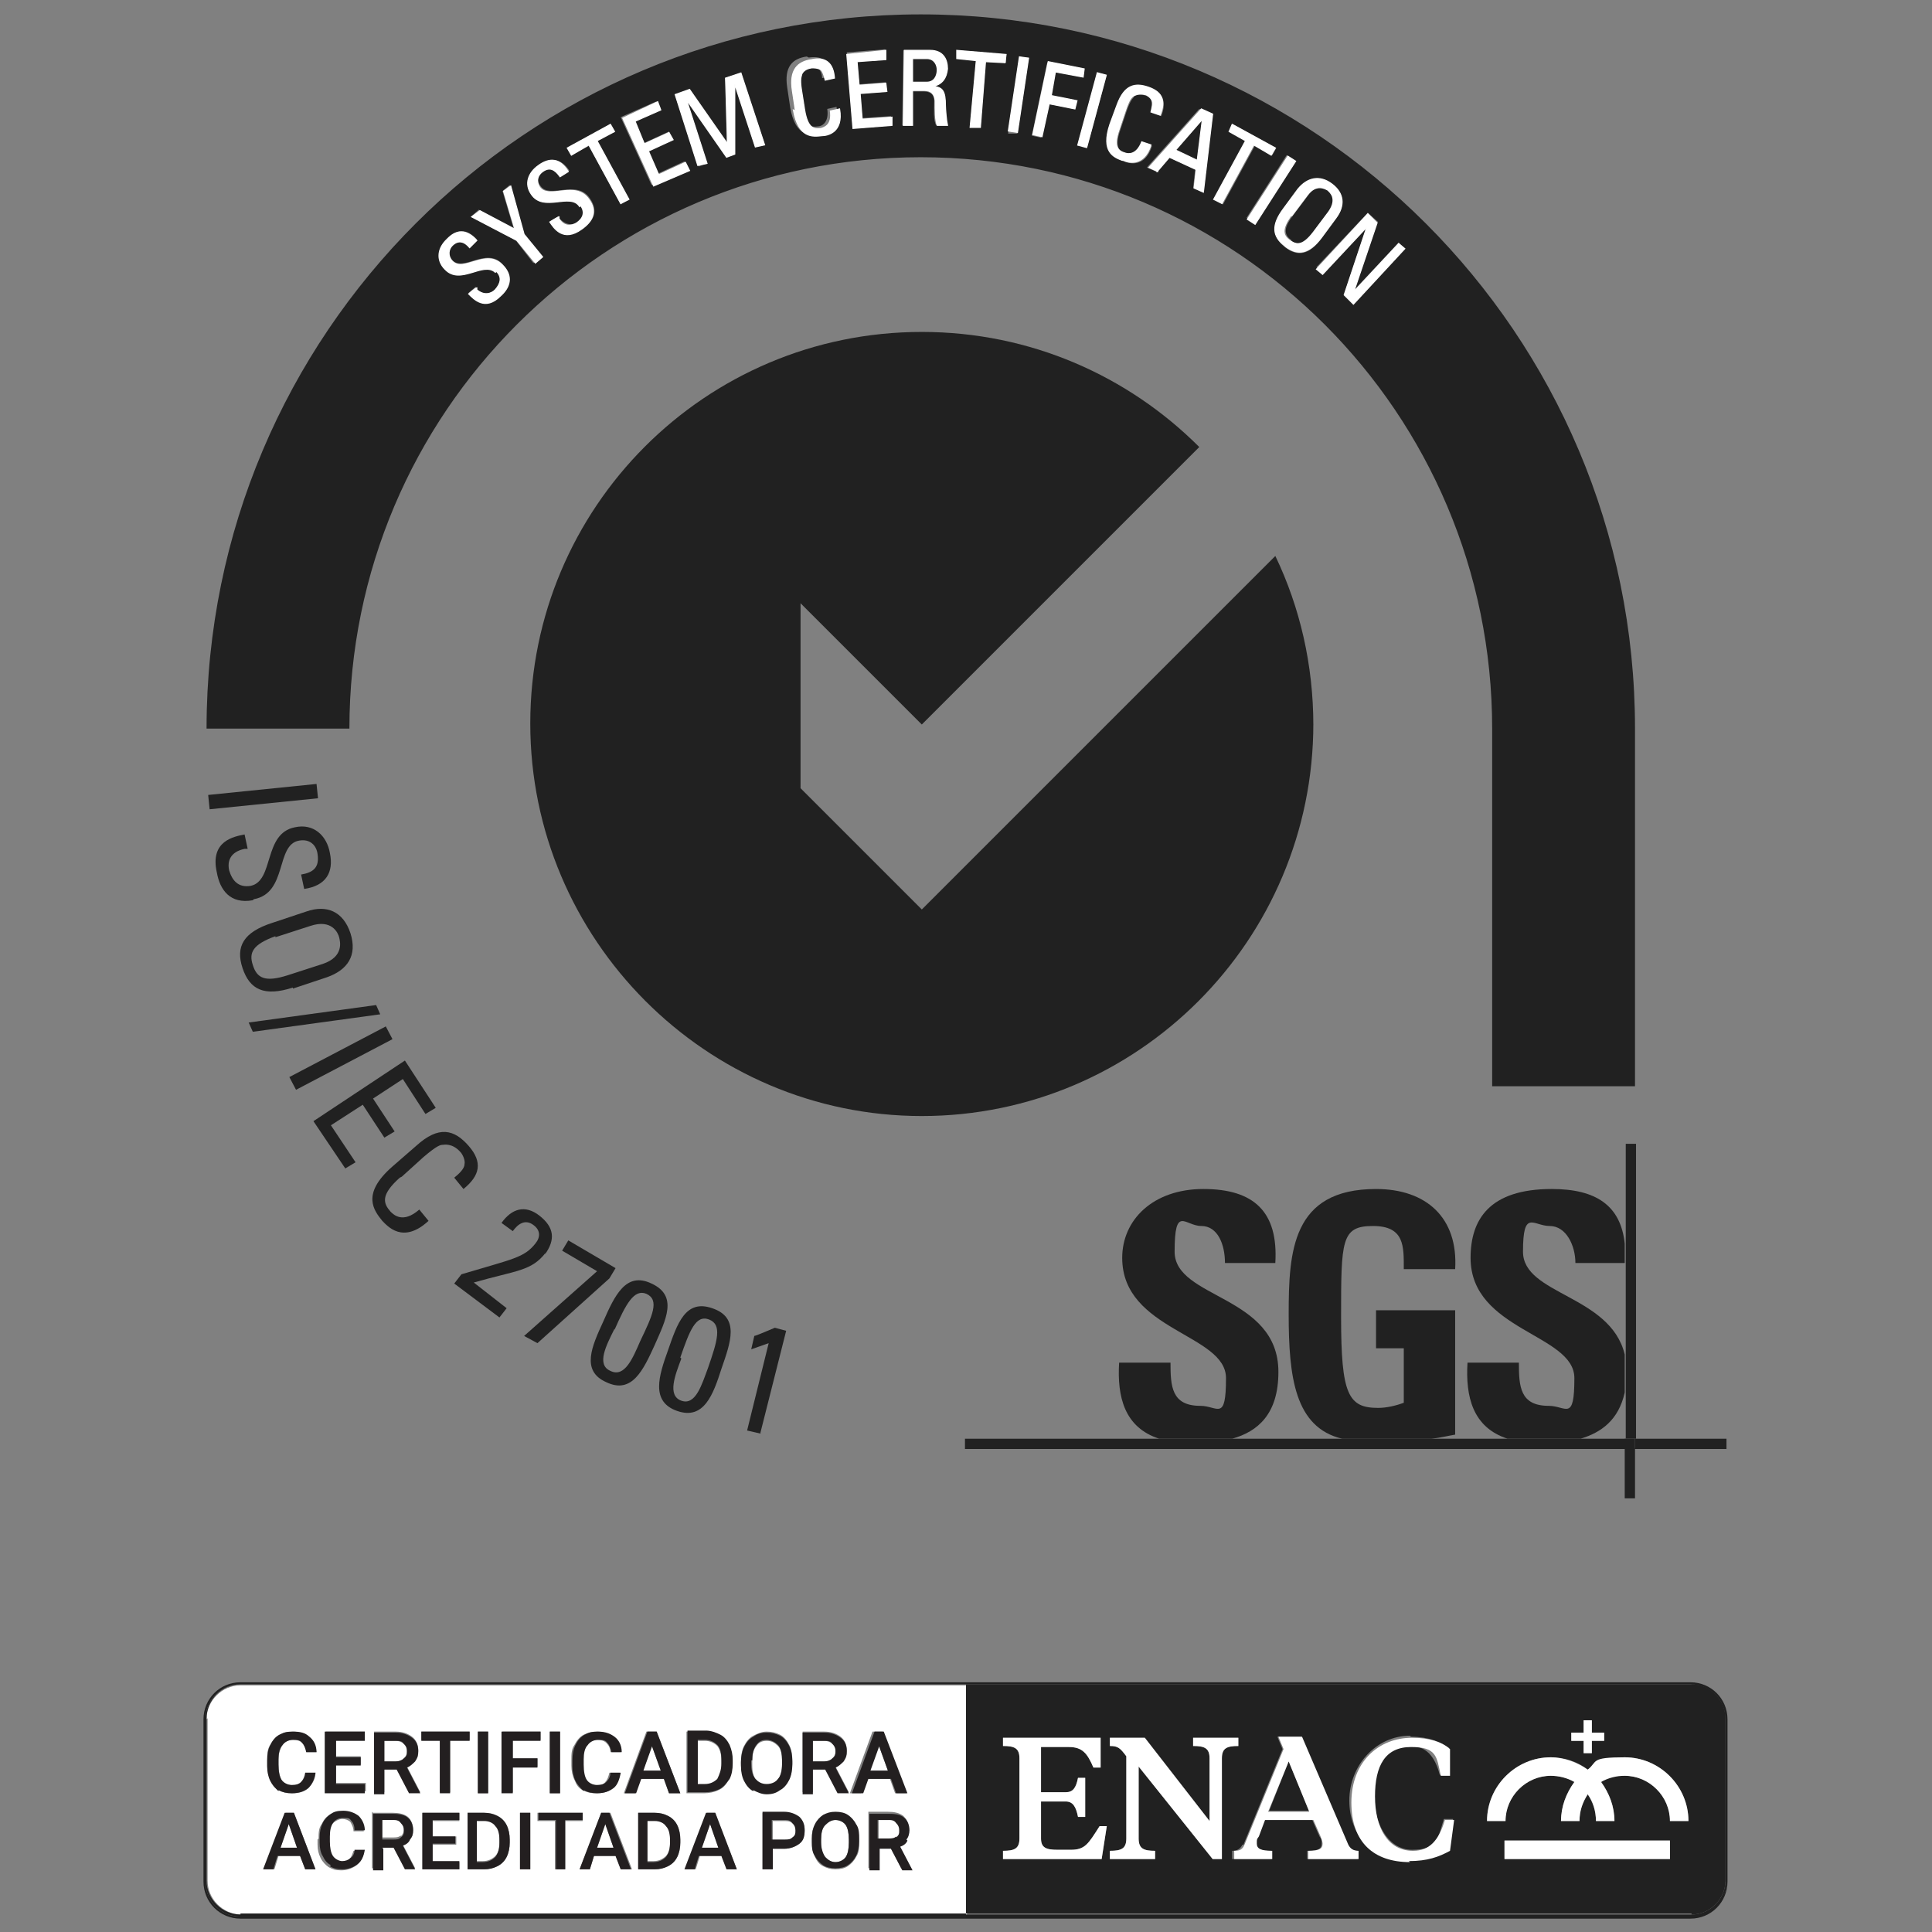 <?xml version="1.0" encoding="UTF-8"?>
<svg id="Layer_1" xmlns="http://www.w3.org/2000/svg" version="1.1" viewBox="0 0 188 188">
  <rect x="0" y="0" width="188" height="188" fill="#808080" stroke="none"/>
  <!-- Generator: Adobe Illustrator 30.0.0, SVG Export Plug-In . SVG Version: 2.1.1 Build 123)  -->
  <defs>
    <style>
      .st0 {
        fill: none;
      }

      .st1 {
        fill: #231f20;
      }

      .st2 {
        fill: #212121;
      }

      .st3 {
        stroke: #fff;
        stroke-width: .1px;
      }

      .st3, .st4 {
        fill: #fff;
      }
    </style>
  </defs>
  <path class="st0" d="M153.3,122.9c0-1.7-.4-3.6-2.5-3.6s-2.6.9-2.6,2.5c0,4.2,8.5,4.2,9.9,10v-8.9h-4.8Z"/>
  <path class="st0" d="M28,94.9l3.4-1.1c2.1-.7,1.7-2.2,1.6-2.6-.1-.4-.7-1.8-2.8-1.1l-3.4,1.1c-2.2.7-2.6,1.5-2.2,2.8.4,1.2,1.2,1.7,3.4,1Z"/>
  <path class="st0" d="M153.8,140h4.3v-4.5c-.6,2.7-2.3,3.9-4.3,4.5Z"/>
  <path class="st0" d="M66.3,136.2c1.4.5,2-1.6,2.6-3.2.9-2.6,1.4-4.2.1-4.7-1.3-.5-1.9,1.1-2.8,3.7-.6,1.6-1.4,3.6,0,4.1Z"/>
  <path class="st0" d="M59.5,133.5c1.4.6,2.2-1.4,2.9-2.9,1.1-2.5,1.8-4,.6-4.6-1.3-.6-2,1-3.1,3.5-.7,1.6-1.7,3.5-.4,4.1Z"/>
  <polygon class="st2" points="117 11.6 117 11.6 114.3 14.7 116.5 15.7 117 11.6"/>
  <path class="st2" d="M89.6,15.3c30.7,0,55.6,24.9,55.6,55.6v34.8h13.9v-34.8C159.1,32.5,128,1.4,89.6,1.4S20.1,32.5,20.1,70.9h13.9c0-30.7,24.9-55.6,55.6-55.6ZM134,21.7l-2.2,6.5h0s4.3-4.6,4.3-4.6l.6.6-5,5.3-.9-.9,2.2-6.6h0s-4.3,4.6-4.3,4.6l-.6-.6,5-5.3,1,.9ZM129.6,18c1.2.9,1.3,2.1.4,3.3l-1.4,1.9c-1.2,1.6-2.3,1.8-3.5.9-1.2-.9-1.4-2-.1-3.6l1.4-1.9c.9-1.2,2-1.5,3.3-.5ZM126,15.6l-3.9,6.1-.8-.5,3.9-6.1.8.5ZM119.6,12.8l.4-.7,4.2,2.3-.4.7-1.7-.9-3.1,5.7-.8-.5,3.1-5.7-1.7-.9ZM117.9,11.1l-.9,7.6-.9-.4.2-1.8-2.6-1.2-1.2,1.4-.9-.4,5.1-5.7,1.1.5ZM108.1,12.2l.7-1.9c.7-1.9,1.7-2.2,3.1-1.7,1.4.5,1.6,1.4,1.1,2.7l-.9-.3c.1-.4.2-.8.1-1.1-.1-.3-.5-.5-.7-.6-.7-.2-1.2,0-1.2.2,0,0-.3.2-.7,1.4l-.6,1.8c-.6,1.7,0,2.1.6,2.3.3,0,1.1.3,1.6-1.1l.9.3c-.7,2.2-2.3,1.7-2.7,1.5-.9-.3-2.2-.8-1.2-3.5ZM107.7,7.3l-1.9,7-.9-.2,1.9-7,.9.2ZM102,6l3.5.7-.2.8-2.6-.5-.5,2.3,2.5.5-.2.8-2.5-.5-.7,3.3-.9-.2,1.5-7.1ZM99.2,5.6h.9c0,.1-1.1,7.4-1.1,7.4h-.9c0-.1,1.1-7.4,1.1-7.4ZM93.1,4.9l4.8.4v.8c0,0-2-.2-2-.2l-.6,6.5h-.9c0,0,.6-6.5.6-6.5l-1.9-.2v-.8ZM87.9,4.9h2.5c1.3,0,1.7,1,1.7,1.9,0,.9-.5,1.5-1.4,1.6h0c.8.2,1.1.5,1.2,1.9,0,.3,0,1.5.2,1.9h-1c-.3-.5-.2-1.5-.2-2.4,0-.9-.8-.9-1.1-.9h-1.1s0,3.3,0,3.3h-.9s.1-7.3.1-7.3ZM86.2,4.9v.8c0,0-2.8.2-2.8.2l.2,2.3,2.6-.2v.8c0,0-2.6.2-2.6.2l.2,2.5,2.9-.2v.8c0,0-3.7.3-3.7.3l-.6-7.3,3.7-.3ZM78.7,5.6c1.4-.2,2.1.4,2.2,1.8l-.9.2c0-.4-.2-.8-.4-1-.2-.2-.7-.2-.9-.2-.8.1-1,.6-1,.7,0,0-.2.3,0,1.5l.3,1.9c.3,1.8.9,1.9,1.6,1.8.3,0,1.1-.3.9-1.7l.9-.2c.4,2.3-1.2,2.5-1.7,2.6-.9.2-2.3.3-2.8-2.5l-.3-2c-.3-2,.5-2.8,1.9-3ZM67.1,8.7l3.6,5.3h0s-.1-6.4-.1-6.4l1.5-.5,2.3,6.9-.9.3-2-6.2h0s0,6.8,0,6.8l-.8.3-3.9-5.5h0s2,6.2,2,6.2l-.8.3-2.3-6.9,1.4-.5ZM64,9.9l.3.7-2.6,1.2,1,2.1,2.4-1.1.3.7-2.4,1.1,1,2.3,2.6-1.2.3.7-3.5,1.6-3-6.6,3.4-1.5ZM59.4,12.1l.4.7-1.7.9,3.1,5.7-.8.5-3.1-5.7-1.7.9-.4-.7,4.2-2.3ZM52.5,16c1.1-.7,2.1-.6,2.9.6l-.8.5c-.4-.7-.9-1-1.7-.5-.5.3-.8.9-.3,1.5.9,1.3,3.5-.7,4.8,1.2.9,1.3.3,2.3-.7,2.9-1.8,1.2-2.7-.1-3.1-.7l.8-.5v.2c.7.8,1.4.7,1.9.4.6-.4.9-1,.4-1.7-.9-1.3-3.5.6-4.7-1.2-.7-1.1-.3-2.2.7-2.8ZM46.7,20.5l3.3,1.8-1.1-3.7.7-.6,1.3,4.8,1.7,2.2-.7.6-1.7-2.2-4.4-2.3.8-.7ZM43.5,23.2c1-.9,1.9-1,2.9.1l-.7.7c-.5-.6-1.1-.8-1.7-.2-.4.4-.6,1,0,1.5,1.1,1.2,3.3-1.3,4.9.4,1.1,1.1.6,2.2-.2,3-1.5,1.5-2.7.3-3.1-.2l.7-.6v.2c.8.7,1.5.5,1.9,0,.5-.5.7-1.1.1-1.8-1.1-1.2-3.3,1.2-4.9-.3-.9-.9-.7-2.1.2-2.9Z"/>
  <path class="st2" d="M91.2,6.8c0-.5-.2-1.1-1-1.1h-1.4s0,2.3,0,2.3h1.4c.7,0,1-.5,1-1.2Z"/>
  <path class="st2" d="M125.6,23.4c.7.5,1.3.5,2.3-.8l1.5-2c.9-1.2.1-1.9-.1-2.1-.2-.2-1.1-.8-2,.5l-1.5,2c-1,1.3-.8,1.9-.1,2.4Z"/>
  <path class="st2" d="M127.8,70.6c0-5.9-1.3-11.5-3.7-16.5l-34.4,34.4-11.8-11.8v-18s11.8,11.8,11.8,11.8l27-27c-6.9-6.9-16.4-11.2-27-11.2-21.1,0-38.1,17.1-38.1,38.1s17.1,38.2,38.1,38.2,38.1-17.1,38.1-38.2Z"/>
  <path class="st2" d="M124.4,133.5c0-7.5-10.1-7.1-10.1-11.7s1-2.5,2.6-2.5,2.3,1.8,2.3,3.6h4.9c.3-5-2.1-7.2-7-7.2s-7.9,3-7.9,6.7c0,7.1,10.1,7.4,10.1,11.7s-.8,2.7-2.5,2.7c-2.8,0-2.9-1.9-2.9-4.2h-5c-.2,3.3.5,6.3,3.9,7.4h7.1c2.5-.7,4.5-2.4,4.5-6.5Z"/>
  <path class="st2" d="M141.6,139.6v-12.1h-7.7v3.7h2.7v5.3c-.8.3-1.7.5-2.5.5-2.9,0-3.6-1.3-3.6-8.8s0-8.9,3.1-8.9,3,2,3,4.2h5c.3-5-2.8-7.8-7.7-7.8-8.2,0-8.5,6.1-8.5,12.2s.6,11,5.2,12.1h8.7c.9-.1,1.7-.3,2.3-.4Z"/>
  <path class="st2" d="M158.1,135.5v-3.7c-1.4-5.8-9.9-5.8-9.9-10s1-2.5,2.6-2.5,2.5,1.9,2.5,3.6h4.8v-1.9c-.4-3.7-2.8-5.3-7.1-5.3-6.1,0-7.9,3-7.9,6.7,0,7.1,10.1,7.4,10.1,11.7s-.8,2.7-2.5,2.7c-2.8,0-2.9-1.9-2.9-4.2h-5c-.2,3.3.5,6.3,3.9,7.4h7.1c2-.6,3.7-1.8,4.3-4.5Z"/>
  <path class="st2" d="M153.8,140s0,0,0,0h-7s0,0,0,0h-7.5s0,0,0,0h-8.6s0,0,0,0h-10.8s0,0,0,0h-7s0,0,0,0h-19v1h64.3v-1h-4.3Z"/>
  <rect class="st2" x="159.1" y="140" width="8.9" height="1"/>
  <path class="st2" d="M119.9,140s0,0,0,0h-7.1s0,0,0,0h7Z"/>
  <path class="st2" d="M139.3,140s0,0,0,0h-8.7s0,0,0,0h8.6Z"/>
  <path class="st2" d="M153.8,140s0,0,0,0h-7.1s0,0,0,0h7Z"/>
  <path class="st2" d="M158.2,122.9h0v8.9s0,0,0,.1v3.5s0,0,0,.1v4.5h1v-28.7h-1v9.7c0,0,0,.1,0,.2v1.6Z"/>
  <rect class="st2" x="158.1" y="140.9" width="1" height="4.9"/>
  <path class="st2" d="M158.2,122.9v-1.6c0,0,0-.1,0-.2v1.9h0Z"/>
  <path class="st2" d="M158.2,131.9s0,0,0-.1v3.7s0,0,0-.1v-3.5Z"/>
  <rect class="st2" x="158.1" y="140" width="1" height="1"/>
  <path class="st3" d="M48.3,26.4c.6.6.4,1.2-.1,1.8-.4.4-1.1.6-1.8,0v-.2c-.1,0-.8.6-.8.6.5.5,1.6,1.7,3.1.2.9-.8,1.3-1.9.2-3-1.6-1.7-3.8.8-4.9-.4-.5-.6-.3-1.2,0-1.5.6-.6,1.2-.4,1.7.2l.7-.7c-1-1.1-2-1.1-2.9-.1-.9.8-1.1,2-.2,2.9,1.5,1.6,3.7-.8,4.9.3Z"/>
  <polygon class="st3" points="52.1 25.6 52.8 25 51 22.8 49.7 18.1 49 18.6 50.1 22.3 46.7 20.5 45.9 21.1 50.3 23.4 52.1 25.6"/>
  <path class="st3" d="M56.5,20c.5.7.2,1.3-.4,1.7-.5.3-1.2.4-1.7-.4v-.2c-.1,0-.9.5-.9.5.4.6,1.3,2,3.1.7,1-.7,1.6-1.7.7-2.9-1.3-1.9-3.9.1-4.8-1.2-.4-.7-.1-1.2.3-1.5.7-.5,1.2-.2,1.7.5l.8-.5c-.8-1.3-1.8-1.4-2.9-.6-1,.7-1.4,1.8-.7,2.8,1.2,1.8,3.8-.2,4.7,1.2Z"/>
  <polygon class="st3" points="57.3 14.1 60.4 19.8 61.2 19.4 58.1 13.7 59.8 12.8 59.4 12.1 55.2 14.4 55.6 15.1 57.3 14.1"/>
  <polygon class="st3" points="67.1 16.6 66.7 15.8 64.1 17 63.1 14.7 65.5 13.6 65.1 12.9 62.7 14 61.8 11.8 64.3 10.7 64 9.9 60.6 11.5 63.6 18.1 67.1 16.6"/>
  <polygon class="st3" points="68.8 15.9 66.8 9.7 66.8 9.7 70.7 15.3 71.5 15 71.5 8.2 71.5 8.2 73.5 14.3 74.4 14.1 72.1 7.1 70.6 7.6 70.8 14 70.8 14 67.1 8.7 65.7 9.2 67.9 16.1 68.8 15.9"/>
  <path class="st3" d="M77.2,10.7c.5,2.8,1.9,2.6,2.8,2.5.5,0,2.1-.3,1.7-2.6l-.9.2c.2,1.4-.6,1.6-.9,1.7-.7.1-1.3,0-1.6-1.8l-.3-1.9c-.2-1.2,0-1.4,0-1.5,0-.1.2-.6,1-.7.2,0,.6,0,.9.2.2.2.3.6.4,1l.9-.2c-.1-1.4-.8-2.1-2.2-1.8-1.4.2-2.2,1-1.9,3l.3,2Z"/>
  <polygon class="st3" points="86.8 12.2 86.8 11.4 83.9 11.6 83.7 9.1 86.3 8.9 86.2 8.1 83.6 8.3 83.4 6 86.2 5.8 86.2 4.9 82.4 5.3 83 12.5 86.8 12.2"/>
  <path class="st3" d="M88.8,8.8h1.1c.3,0,1,0,1.1,1,0,1,0,1.9.2,2.4h1c-.1-.4-.2-1.6-.2-1.9,0-1.5-.3-1.8-1.2-1.9h0c.9-.2,1.3-.8,1.4-1.7,0-.9-.4-1.8-1.7-1.8h-2.5s-.1,7.3-.1,7.3h.9s0-3.3,0-3.3ZM88.8,5.7h1.4c.7,0,1,.6,1,1.1,0,.6-.3,1.2-1,1.2h-1.4s0-2.3,0-2.3Z"/>
  <polygon class="st3" points="94.4 12.4 95.4 12.4 95.9 6 97.8 6.1 97.9 5.3 93.1 4.9 93.1 5.7 95 5.9 94.4 12.4"/>
  <rect class="st3" x="95.5" y="8.8" width="7.3" height=".9" transform="translate(75.3 105.9) rotate(-81.5)"/>
  <polygon class="st3" points="102.1 10.1 104.6 10.6 104.8 9.8 102.3 9.3 102.7 7 105.4 7.5 105.5 6.7 102 6 100.5 13.1 101.4 13.3 102.1 10.1"/>
  <rect class="st3" x="102.6" y="10.3" width="7.3" height=".9" transform="translate(68.2 110.5) rotate(-74.9)"/>
  <path class="st3" d="M109.3,15.6c.4.2,2,.7,2.7-1.5l-.9-.3c-.5,1.3-1.3,1.2-1.6,1.1-.7-.2-1.2-.6-.6-2.3l.6-1.8c.4-1.2.6-1.3.7-1.4,0,0,.5-.4,1.2-.2.2,0,.6.3.7.6.1.3,0,.7-.1,1.1l.9.3c.5-1.3.3-2.2-1.1-2.7-1.4-.5-2.4-.2-3.1,1.7l-.7,1.9c-.9,2.7.4,3.2,1.2,3.5Z"/>
  <path class="st3" d="M112.6,16.7l1.2-1.4,2.6,1.2-.2,1.8.9.4.9-7.6-1.1-.5-5.1,5.7.9.4ZM117,11.6h0s-.5,4-.5,4l-2.1-1,2.7-3.1Z"/>
  <polygon class="st3" points="118.9 19.8 122 14.1 123.7 15.1 124.1 14.4 119.9 12.1 119.6 12.8 121.2 13.7 118.1 19.4 118.9 19.8"/>
  <rect class="st3" x="120" y="18" width="7.3" height=".9" transform="translate(41.4 112.6) rotate(-57.3)"/>
  <path class="st3" d="M125.1,24c1.2.9,2.3.7,3.5-.9l1.4-1.9c.9-1.2.8-2.4-.4-3.3-1.2-.9-2.4-.6-3.3.5l-1.4,1.9c-1.2,1.6-1.1,2.7.1,3.6ZM125.7,21l1.5-2c.9-1.2,1.8-.6,2-.5.2.2,1,.8.1,2.1l-1.5,2c-1,1.3-1.6,1.3-2.3.8-.7-.5-.8-1.1.1-2.4Z"/>
  <polygon class="st3" points="128.7 26.7 133 22.1 133 22.1 130.8 28.7 131.7 29.6 136.7 24.2 136.1 23.7 131.9 28.2 131.8 28.2 134 21.7 133.1 20.8 128.1 26.2 128.7 26.7"/>
  <rect class="st2" x="20.3" y="76.8" width="10.6" height="1.4" transform="translate(-7.7 3) rotate(-5.8)"/>
  <path class="st2" d="M24.7,87.5c3.3-.6,2.1-5.3,4.4-5.7,1.1-.2,1.7.5,1.8,1.3.2,1.3-.4,1.8-1.6,2l.3,1.4c2.1-.3,2.9-1.6,2.5-3.5-.3-1.7-1.6-2.9-3.4-2.5-3.1.6-2,5.2-4.3,5.7-1.2.2-1.8-.5-2.1-1.5-.2-.9.1-1.8,1.5-2.1h.3c0,0-.3-1.4-.3-1.4-1,.2-3.4.6-2.7,3.7.3,1.7,1.3,3.1,3.5,2.7Z"/>
  <path class="st2" d="M28.5,96.2l3.3-1.1c2-.7,3-2.1,2.3-4.3-.7-2.1-2.3-2.8-4.3-2.1l-3.3,1.1c-2.8.9-3.6,2.3-2.9,4.4.7,2.1,2.1,2.8,4.9,1.9ZM26.8,91.2l3.4-1.1c2.1-.7,2.7.7,2.8,1.1.1.4.5,1.9-1.6,2.6l-3.4,1.1c-2.2.7-3,.3-3.4-1-.4-1.2,0-2,2.2-2.8Z"/>
  <polygon class="st2" points="37 98.7 36.6 97.8 24.2 99.5 24.6 100.4 37 98.7"/>
  <rect class="st2" x="27.9" y="102.3" width="10.6" height="1.4" transform="translate(-44.1 27.2) rotate(-27.7)"/>
  <polygon class="st2" points="37.4 110.7 38.4 110.1 36.3 106.9 39.2 105 41.4 108.4 42.4 107.8 39.4 103.2 30.5 109.1 33.6 113.7 34.6 113.1 32.2 109.5 35.3 107.5 37.4 110.7"/>
  <path class="st2" d="M39.1,114.5l2.1-1.9c1.4-1.2,1.7-1.2,1.9-1.2.1,0,.9-.2,1.7.7.2.2.5.8.4,1.2,0,.4-.5.9-1,1.3l.9,1.1c1.6-1.3,1.9-2.6.5-4.2-1.4-1.6-2.9-2-5.1,0l-2.3,2c-3.1,2.7-1.8,4.3-1,5.3.5.5,2,2.3,4.5,0l-.9-1.1c-1.6,1.4-2.5.5-2.8.2-.7-.8-1-1.6.9-3.3Z"/>
  <path class="st2" d="M53,122.1c1.1-1.5.9-2.7-.5-3.8-1.4-1.1-2.7-.7-3.7.7l1.1.8c.5-.7,1.2-1.2,2-.6.7.5.7,1.2.2,1.8-1.1,1.4-2.2,1.5-7.2,3l-.7.9,4.4,3.3.7-.9-3.2-2.5c4.2-1.2,5.6-1.1,7-2.9Z"/>
  <polygon class="st2" points="59.3 124.4 59.9 123.4 55.3 120.7 54.7 121.7 58.1 123.7 51 130 52.3 130.7 59.3 124.4"/>
  <path class="st2" d="M59,134.5c2.5,1.2,3.6-1.2,4.7-3.6,1.1-2.5,2.3-4.8-.3-6-2.5-1.2-3.6,1.2-4.7,3.7-1.1,2.4-2.2,4.8.3,5.9ZM59.8,129.4c1.1-2.5,1.9-4,3.1-3.5,1.3.6.6,2.1-.6,4.6-.7,1.6-1.5,3.6-2.9,2.9-1.4-.6-.4-2.5.4-4.1Z"/>
  <path class="st2" d="M65.9,137.3c2.6.9,3.5-1.6,4.3-4.1.9-2.6,1.8-5-.9-5.9-2.6-.9-3.4,1.5-4.3,4.1-.9,2.5-1.7,5,.9,5.9ZM66.2,132.1c.9-2.6,1.5-4.2,2.8-3.7,1.3.5.8,2.1-.1,4.7-.6,1.6-1.2,3.7-2.6,3.2-1.4-.5-.6-2.5,0-4.1Z"/>
  <path class="st2" d="M74,139.4l2.5-9.9-1.1-.3c-.5.2-1.6.7-2,.8l-.3,1.3,1.7-.6-2.1,8.5,1.3.3Z"/>
  <path class="st4" d="M81.3,177.1c-.4,0-.7.2-1,.5s-.4.8-.4,1.4v.3c0,.6.1,1.1.4,1.4.2.3.6.5,1,.5s.8-.2,1-.5c.2-.3.3-.8.3-1.4v-.3c0-.6-.1-1.1-.3-1.4-.2-.3-.6-.5-1-.5Z"/>
  <polygon class="st4" points="85.5 169.8 84.6 172.3 86.4 172.3 85.5 169.8"/>
  <path class="st4" d="M39.3,171.1c.2-.2.3-.4.3-.7s0-.6-.3-.7c-.2-.2-.5-.3-.8-.3h-1.1v2h1.1c.3,0,.6,0,.8-.3Z"/>
  <path class="st4" d="M63.7,177.1h-.7v4h.6c.5,0,.9-.2,1.2-.5.3-.3.4-.8.4-1.4v-.3c0-.6-.1-1.1-.4-1.4-.3-.3-.6-.5-1.1-.5Z"/>
  <path class="st4" d="M86.5,177.1h-1v1.8h1c.3,0,.6,0,.8-.2.2-.2.3-.4.3-.7s0-.5-.3-.7c-.2-.2-.4-.2-.8-.3Z"/>
  <path class="st4" d="M81,171.1c.2-.2.3-.4.3-.7s0-.6-.3-.7c-.2-.2-.5-.3-.8-.3h-1.1v2h1.1c.3,0,.6,0,.8-.3Z"/>
  <path class="st4" d="M20.2,167.2v15.8c0,1.8,1.5,3.3,3.3,3.3h70.6v-22.3H23.4c-1.8,0-3.3,1.5-3.3,3.3ZM44.7,181.9h-3.6v-5.5h3.6v.8h-2.6v1.5h2.3v.8h-2.3v1.7h2.6v.8ZM51.6,181.9h-1v-5.5h1v5.5ZM55,181.9h-1v-4.7h-1.7v-.8h4.4v.8h-1.7v4.7ZM60.4,181.9l-.5-1.3h-2.1l-.4,1.3h-1l2.1-5.5h.9l2.1,5.5h-1ZM83.6,179.3c0,.5,0,1-.3,1.4-.2.4-.5.7-.8.9s-.7.3-1.2.3-.8-.1-1.2-.3-.6-.5-.8-.9c-.2-.4-.3-.9-.3-1.4v-.3c0-.5,0-1,.3-1.4.2-.4.5-.7.8-.9.3-.2.7-.3,1.2-.3s.8.1,1.2.3c.3.2.6.5.8.9.2.4.3.9.3,1.4v.3ZM88.7,181.8h0s-1,0-1,0l-1.1-2.1h-1.1v2.1h-1v-5.5h1.9c.6,0,1.1.1,1.5.4.3.3.5.7.5,1.2s0,.7-.3.9c-.2.2-.4.4-.7.6l1.2,2.3ZM85,168.5h.9l2.3,6h-1.1l-.5-1.4h-2.3l-.5,1.4h-1.1l2.2-6ZM78.1,168.5h2.1c.7,0,1.2.2,1.6.5.4.3.6.8.6,1.3s0,.7-.3,1c-.2.3-.5.5-.8.6l1.3,2.5h0c0,0-1.1,0-1.1,0l-1.2-2.3h-1.2v2.3h-1v-6ZM78.3,178.1c0,.5-.2,1-.5,1.3-.4.3-.9.5-1.5.5h-1.1v2h-1v-5.5h2.1c.6,0,1.1.2,1.5.5.4.3.5.7.5,1.3ZM72.1,171.4c0-.6.1-1.1.3-1.5.2-.4.5-.8.9-1,.4-.2.8-.4,1.3-.4s.9.1,1.3.3c.4.2.7.6.9,1,.2.4.3.9.3,1.5v.3c0,.6-.1,1.1-.3,1.5-.2.4-.5.8-.9,1-.4.2-.8.4-1.3.4s-.9-.1-1.3-.4c-.4-.2-.7-.6-.9-1-.2-.4-.3-.9-.3-1.5v-.3ZM66.8,168.5h1.8c.5,0,1,.1,1.4.4.4.2.7.6.9,1,.2.4.3.9.3,1.5v.3c0,.6-.1,1.1-.3,1.5-.2.4-.5.8-1,1-.4.2-.9.3-1.4.3h-1.7v-6ZM68.7,176.4h.9l2.1,5.5h-1l-.5-1.3h-2.1l-.4,1.3h-1l2.1-5.5ZM66.2,179.3c0,.5-.1,1-.3,1.4-.2.4-.5.7-.9.9-.4.2-.8.3-1.3.3h-1.6v-5.5h1.6c.5,0,.9.1,1.3.3.4.2.7.5.9.9.2.4.3.9.3,1.4v.3ZM63,168.5h.9l2.3,6h-1.1l-.5-1.4h-2.3l-.5,1.4h-1.1l2.2-6ZM55.6,171.3c0-.6,0-1.1.3-1.5.2-.4.5-.8.9-1,.4-.2.8-.3,1.3-.3s1.2.2,1.6.5.6.9.7,1.5h-1c0-.4-.2-.7-.4-.9-.2-.2-.5-.3-.9-.3s-.8.2-1,.5c-.2.3-.4.8-.4,1.4v.5c0,.6.1,1.1.3,1.5.2.3.6.5,1,.5s.7,0,.9-.3c.2-.2.3-.5.4-.9h1c0,.6-.3,1.1-.7,1.5s-1,.5-1.6.5-.9-.1-1.3-.3c-.4-.2-.6-.5-.8-1-.2-.4-.3-.9-.3-1.4v-.6ZM53.5,168.5h1v6h-1v-6ZM48.8,168.5h3.8v.8h-2.7v1.8h2.4v.8h-2.4v2.5h-1v-6ZM49.3,177.6c.2.4.3.9.3,1.4v.3c0,.5-.1,1-.3,1.4-.2.4-.5.7-.9.9-.4.2-.8.3-1.3.3h-1.6v-5.5h1.6c.5,0,.9.1,1.3.3.4.2.7.5.9.9ZM46.5,168.5h1v6h-1v-6ZM41,168.5h4.7v.8h-1.9v5.1h-1v-5.1h-1.8v-.8ZM36.4,168.5h2.1c.7,0,1.2.2,1.6.5.4.3.6.8.6,1.3s0,.7-.3,1c-.2.3-.5.5-.8.6l1.3,2.5h0c0,0-1.1,0-1.1,0l-1.2-2.3h-1.2v2.3h-1v-6ZM36.3,176.4h1.9c.6,0,1.1.1,1.5.4.3.3.5.7.5,1.2s0,.7-.3.9c-.2.2-.4.4-.7.6l1.2,2.3h0s-1,0-1,0l-1.1-2.1h-1.1v2.1h-1v-5.5ZM31.6,168.5h3.9v.8h-2.8v1.6h2.4v.8h-2.4v1.8h2.9v.8h-3.9v-6ZM31,178.9c0-.5,0-1,.3-1.4.2-.4.4-.7.8-.9.3-.2.7-.3,1.2-.3s1.1.2,1.5.5c.4.3.6.8.6,1.4h-1c0-.4-.2-.7-.3-.9-.2-.2-.5-.3-.8-.3s-.7.2-1,.5c-.2.3-.3.8-.3,1.3v.5c0,.6.1,1.1.3,1.4.2.3.5.5.9.5s.7,0,.8-.3c.2-.2.3-.5.4-.8h1c0,.6-.3,1-.7,1.4-.4.3-.9.5-1.5.5s-.8-.1-1.2-.3c-.3-.2-.6-.5-.8-.9-.2-.4-.3-.8-.3-1.3v-.5ZM26,171.3c0-.6,0-1.1.3-1.5.2-.4.5-.8.9-1,.4-.2.8-.3,1.3-.3s1.2.2,1.6.5c.4.4.6.9.7,1.5h-1c0-.4-.2-.7-.4-.9-.2-.2-.5-.3-.9-.3s-.8.2-1,.5c-.2.3-.4.8-.4,1.4v.5c0,.6.1,1.1.3,1.5.2.3.6.5,1,.5s.7,0,.9-.3c.2-.2.3-.5.4-.9h1c0,.6-.3,1.1-.7,1.5-.4.4-1,.5-1.6.5s-.9-.1-1.3-.3c-.4-.2-.6-.5-.8-1-.2-.4-.3-.9-.3-1.4v-.6ZM27.7,176.4h.9l2.1,5.5h-1l-.5-1.3h-2.1l-.4,1.3h-1l2.1-5.5Z"/>
  <path class="st4" d="M75.2,179.1h1.2c.3,0,.6,0,.8-.2.2-.2.3-.4.3-.7s0-.5-.3-.7c-.2-.2-.4-.3-.8-.3h-1.2v1.9Z"/>
  <polygon class="st4" points="63.4 169.8 62.6 172.3 64.3 172.3 63.4 169.8"/>
  <polygon class="st4" points="69.1 177.5 68.3 179.8 69.9 179.8 69.1 177.5"/>
  <path class="st4" d="M70.2,171.7v-.3c0-.6-.1-1.1-.4-1.5-.3-.3-.7-.5-1.2-.5h-.7v4.3h.7c.5,0,1-.2,1.2-.5.3-.3.4-.8.4-1.5Z"/>
  <polygon class="st4" points="58.1 179.8 59.7 179.8 58.9 177.5 58.1 179.8"/>
  <path class="st4" d="M74.6,173.7c.5,0,.8-.2,1.1-.5.2-.3.4-.9.4-1.5v-.3c0-.7-.1-1.2-.4-1.5s-.6-.5-1.1-.5-.8.2-1,.5c-.3.4-.4.8-.4,1.5v.3c0,.7.1,1.2.4,1.5.3.4.6.5,1.1.5Z"/>
  <path class="st4" d="M46.4,177.1v4h.6c.5,0,.9-.2,1.2-.5.3-.3.4-.8.4-1.4v-.3c0-.6-.1-1.1-.4-1.4-.3-.3-.6-.5-1.1-.5h-.7Z"/>
  <polygon class="st4" points="28.1 177.5 27.3 179.8 28.9 179.8 28.1 177.5"/>
  <path class="st4" d="M39,178.7c.2-.2.3-.4.3-.7s0-.5-.3-.7c-.2-.2-.4-.2-.8-.3h-1v1.8h1c.3,0,.6,0,.8-.2Z"/>
  <polygon class="st2" points="125.4 171.4 123.5 176.2 127.4 176.2 125.4 171.4"/>
  <path class="st2" d="M164.6,186.3c1.8,0,3.3-1.5,3.3-3.3v-15.8c0-1.8-1.5-3.3-3.3-3.3h-70.6v22.3h70.6ZM162.5,180.9h-16.1v-1.8h16.1v1.8ZM152.9,168.6h1.2v-1.2h.8v1.2h1.2v.8h-1.2v1.2h-.8v-1.2h-1.2v-.8ZM150.9,171c1.3,0,2.6.4,3.6,1.2,1-.7,2.3-1.2,3.6-1.2,3.4,0,6.2,2.8,6.2,6.2h-1.8c0-2.4-2-4.4-4.4-4.4s-1.6.2-2.3.6c.8,1.1,1.3,2.4,1.3,3.8h-1.8c0-1-.3-1.8-.8-2.6-.5.7-.8,1.6-.8,2.6h-1.8c0-1.4.5-2.7,1.3-3.8-.7-.4-1.5-.6-2.3-.6-2.4,0-4.4,2-4.4,4.4h-1.8c0-3.4,2.8-6.2,6.2-6.2ZM137.3,169c1.7,0,2.9.5,3.7,1.1v2.6h-.9c-.5-1.9-1.4-2.8-2.9-2.8-2.5,0-3.5,2.2-3.5,4.8s1.3,5.3,3.7,5.3,2.5-1,3.1-3h.9l-.4,3c-1.1.6-2.2,1-4,1-3.5,0-5.7-2.4-5.7-5.8s2.6-6.3,5.9-6.3ZM121,179.5l3.8-9.3-.5-1.2h2.3l4.5,10.5c.2.4.5.6,1,.6v.8h-4.9v-.8c1.1,0,1.4-.2,1.4-.7s0-.4-.2-.7l-.7-1.6h-4.7l-.6,1.6c-.1.3-.2.5-.2.7,0,.5.4.7,1.5.7v.8h-3.8v-.8c.5,0,.8-.2,1-.6ZM108,180.1c1.1,0,1.6-.2,1.6-1.2v-8c-.6-.8-.8-1-1.6-1v-.8h3.4l6.3,8.1v-6.1c0-1-.5-1.2-1.6-1.2v-.8h4.4v.8c-1.1,0-1.6.2-1.6,1.2v9.8h-.9l-7.2-9v7c0,1,.5,1.2,1.6,1.2v.8h-4.4v-.8ZM97.6,169.9v-.8h9.5v2.9h-.7c-.6-1.4-1-2-2.4-2h-2.7v4.4h2.4c.7,0,1-.4,1.2-1.4h.7v3.8h-.7c-.2-1-.5-1.5-1.2-1.5h-2.4v3.6c0,.9.5,1.1,1.6,1.1h1.3c1.4,0,1.7-.5,2.8-2.3h.7l-.5,3.2h-9.6v-.8c1.1,0,1.6-.2,1.6-1.2v-7.8c0-1-.5-1.2-1.6-1.2Z"/>
  <path class="st2" d="M164.6,163.7H23.4c-2,0-3.6,1.6-3.6,3.6v15.8c0,2,1.6,3.6,3.6,3.6h141.1c2,0,3.6-1.6,3.6-3.6v-15.8c0-2-1.6-3.6-3.6-3.6ZM168,183.1c0,1.9-1.5,3.4-3.4,3.4H23.4c-1.9,0-3.4-1.5-3.4-3.4v-15.8c0-1.9,1.5-3.4,3.4-3.4h141.1c1.9,0,3.4,1.5,3.4,3.4v15.8Z"/>
  <path class="st2" d="M23.4,186.3c-1.8,0-3.3-1.5-3.3-3.3v-15.8c0-1.8,1.5-3.3,3.3-3.3h70.6s-70.6,0-70.6,0c-1.9,0-3.4,1.5-3.4,3.4v15.8c0,1.9,1.5,3.4,3.4,3.4h70.6v-.3H23.4Z"/>
  <path class="st2" d="M164.6,163.9h-70.6s70.6,0,70.6,0c1.8,0,3.3,1.5,3.3,3.3v15.8c0,1.8-1.5,3.3-3.3,3.3h-70.6v.3h70.6c1.9,0,3.4-1.5,3.4-3.4v-15.8c0-1.9-1.5-3.4-3.4-3.4Z"/>
  <path class="st4" d="M97.6,180.1v.8h9.6l.5-3.2h-.7c-1.1,1.7-1.4,2.3-2.8,2.3h-1.3c-1.1,0-1.6-.2-1.6-1.1v-3.6h2.4c.7,0,1,.5,1.2,1.5h.7v-3.8h-.7c-.2,1-.5,1.4-1.2,1.4h-2.4v-4.4h2.7c1.3,0,1.8.6,2.4,2h.7v-2.9h-9.5v.8c1.1,0,1.6.2,1.6,1.2v7.8c0,1-.5,1.2-1.6,1.2Z"/>
  <path class="st4" d="M112.4,180.1c-1.1,0-1.6-.2-1.6-1.2v-7l7.2,9h.9v-9.8c0-1,.5-1.2,1.6-1.2v-.8h-4.4v.8c1.1,0,1.6.2,1.6,1.2v6.1l-6.3-8.1h-3.4v.8c.8,0,1,.2,1.6,1v8c0,1-.5,1.2-1.6,1.2v.8h4.4v-.8Z"/>
  <path class="st4" d="M120,180.9h3.8v-.8c-1.1,0-1.5-.2-1.5-.7s0-.4.2-.7l.6-1.6h4.7l.7,1.6c.1.3.2.5.2.7,0,.5-.3.7-1.4.7v.8h4.9v-.8c-.5,0-.8-.2-1-.6l-4.5-10.5h-2.3l.5,1.2-3.8,9.3c-.2.5-.5.6-1,.6v.8ZM125.4,171.4l2,4.9h-4l2-4.9Z"/>
  <path class="st4" d="M137.1,181.1c1.8,0,2.9-.4,4-1l.4-3h-.9c-.6,2-1.5,3-3.1,3-2.5,0-3.7-2.3-3.7-5.3s1-4.8,3.5-4.8,2.5.9,2.9,2.8h.9v-2.6c-.8-.7-2-1.1-3.7-1.1-3.3,0-5.9,2.4-5.9,6.3s2.2,5.8,5.7,5.8Z"/>
  <polygon class="st4" points="154.1 170.6 154.9 170.6 154.9 169.4 156.1 169.4 156.1 168.6 154.9 168.6 154.9 167.4 154.1 167.4 154.1 168.6 152.9 168.6 152.9 169.4 154.1 169.4 154.1 170.6"/>
  <path class="st4" d="M150.9,172.8c.8,0,1.6.2,2.3.6-.8,1.1-1.3,2.4-1.3,3.8h1.8c0-1,.3-1.8.8-2.6.5.7.8,1.6.8,2.6h1.8c0-1.4-.5-2.7-1.3-3.8.7-.4,1.5-.6,2.3-.6,2.4,0,4.4,2,4.4,4.4h1.8c0-3.4-2.8-6.2-6.2-6.2s-2.6.4-3.6,1.2c-1-.7-2.3-1.2-3.6-1.2-3.4,0-6.2,2.8-6.2,6.2h1.8c0-2.4,2-4.4,4.4-4.4Z"/>
  <rect class="st4" x="146.4" y="179.1" width="16.1" height="1.8"/>
  <path class="st1" d="M27.1,174.2c.4.2.8.3,1.3.3.7,0,1.2-.2,1.6-.5.4-.4.6-.9.7-1.5h-1c0,.4-.2.7-.4.9-.2.2-.5.3-.9.3s-.8-.2-1-.5c-.2-.3-.3-.8-.3-1.5v-.5c0-.6.1-1.1.4-1.4.2-.3.6-.5,1-.5s.7,0,.9.3c.2.2.3.5.4.9h1c0-.7-.3-1.2-.7-1.5-.4-.4-.9-.5-1.6-.5s-.9.1-1.3.3c-.4.2-.7.6-.9,1-.2.4-.3.9-.3,1.5v.6c0,.5.1,1,.3,1.4.2.4.5.7.8,1Z"/>
  <polygon class="st1" points="35.5 173.6 32.7 173.6 32.7 171.8 35.1 171.8 35.1 171 32.7 171 32.7 169.4 35.5 169.4 35.5 168.5 31.6 168.5 31.6 174.5 35.5 174.5 35.5 173.6"/>
  <path class="st1" d="M37.4,172.2h1.2l1.2,2.3h1.1c0,0-1.3-2.5-1.3-2.5.3-.1.6-.4.8-.6.2-.3.3-.6.3-1,0-.6-.2-1-.6-1.3-.4-.3-.9-.5-1.6-.5h-2.1v6h1v-2.3ZM37.4,169.4h1.1c.4,0,.6,0,.8.3.2.2.3.4.3.7s0,.5-.3.7c-.2.2-.5.3-.8.3h-1.1v-2Z"/>
  <polygon class="st1" points="42.8 174.5 43.8 174.5 43.8 169.4 45.7 169.4 45.7 168.5 41 168.5 41 169.4 42.8 169.4 42.8 174.5"/>
  <rect class="st1" x="46.5" y="168.5" width="1" height="6"/>
  <polygon class="st1" points="49.9 172 52.3 172 52.3 171.1 49.9 171.1 49.9 169.4 52.6 169.4 52.6 168.5 48.8 168.5 48.8 174.5 49.9 174.5 49.9 172"/>
  <rect class="st1" x="53.5" y="168.5" width="1" height="6"/>
  <path class="st1" d="M56.8,174.2c.4.2.8.3,1.3.3.7,0,1.2-.2,1.6-.5s.6-.9.7-1.5h-1c0,.4-.2.7-.4.9-.2.2-.5.3-.9.3s-.8-.2-1-.5c-.2-.3-.3-.8-.3-1.5v-.5c0-.6.1-1.1.4-1.4.2-.3.6-.5,1-.5s.7,0,.9.3c.2.2.3.5.4.9h1c0-.7-.3-1.2-.7-1.5s-.9-.5-1.6-.5-.9.1-1.3.3c-.4.2-.7.6-.9,1-.2.4-.3.9-.3,1.5v.6c0,.5.1,1,.3,1.4.2.4.5.7.8,1Z"/>
  <path class="st1" d="M62.3,173.1h2.3l.5,1.4h1.1l-2.3-6h-.9l-2.2,6h1.1l.5-1.4ZM63.4,169.8l.9,2.5h-1.7l.9-2.5Z"/>
  <path class="st1" d="M70,174.1c.4-.2.7-.6,1-1,.2-.4.3-.9.3-1.5v-.3c0-.6-.1-1-.3-1.5-.2-.4-.5-.8-.9-1-.4-.2-.9-.4-1.4-.4h-1.8v6h1.7c.5,0,1-.1,1.4-.3ZM67.9,173.6v-4.3h.7c.5,0,.9.2,1.2.5.3.3.4.8.4,1.5v.3c0,.6-.2,1.1-.4,1.5-.3.3-.7.5-1.2.5h-.7Z"/>
  <path class="st1" d="M73.3,174.2c.4.2.8.4,1.3.4s.9-.1,1.3-.4c.4-.2.7-.6.9-1,.2-.4.3-1,.3-1.5v-.3c0-.6-.1-1.1-.3-1.5-.2-.4-.5-.8-.9-1-.4-.2-.8-.3-1.3-.3s-.9.1-1.3.4c-.4.2-.7.6-.9,1-.2.4-.3,1-.3,1.5v.3c0,.6.1,1.1.3,1.5.2.4.5.8.9,1ZM73.2,171.3c0-.6.1-1.1.4-1.5.3-.4.6-.5,1-.5s.8.2,1.1.5.4.9.4,1.5v.3c0,.7-.1,1.2-.4,1.5-.2.3-.6.5-1.1.5s-.8-.2-1.1-.5c-.3-.4-.4-.9-.4-1.5v-.3Z"/>
  <path class="st1" d="M79.1,172.2h1.2l1.2,2.3h1.1c0,0-1.3-2.5-1.3-2.5.3-.1.6-.4.8-.6.2-.3.3-.6.3-1,0-.6-.2-1-.6-1.3-.4-.3-.9-.5-1.6-.5h-2.1v6h1v-2.3ZM79.1,169.4h1.1c.4,0,.6,0,.8.3.2.2.3.4.3.7s0,.5-.3.7c-.2.2-.5.3-.8.3h-1.1v-2Z"/>
  <path class="st1" d="M84.4,173.1h2.3l.5,1.4h1.1l-2.3-6h-.9l-2.2,6h1.1l.5-1.4ZM85.5,169.8l.9,2.5h-1.7l.9-2.5Z"/>
  <path class="st1" d="M27.1,180.6h2.1l.5,1.3h1l-2.1-5.5h-.9l-2.1,5.5h1l.4-1.3ZM28.1,177.5l.8,2.3h-1.6l.8-2.3Z"/>
  <path class="st1" d="M32.1,181.6c.3.2.7.3,1.2.3.6,0,1.1-.2,1.5-.5.4-.3.6-.8.7-1.4h-1c0,.4-.2.7-.4.8-.2.2-.5.3-.8.3s-.7-.2-.9-.5c-.2-.3-.3-.8-.3-1.4v-.5c0-.6.1-1,.3-1.3.2-.3.5-.5,1-.5s.6,0,.8.3c.2.2.3.5.3.9h1c0-.6-.3-1.1-.6-1.4-.4-.3-.9-.5-1.5-.5s-.9.1-1.2.3c-.3.2-.6.5-.8.9-.2.4-.3.9-.3,1.4v.5c0,.5.1,1,.3,1.3.2.4.4.7.8.9Z"/>
  <path class="st1" d="M37.2,179.8h1.1l1.1,2.1h1s-1.2-2.3-1.2-2.3c.3-.1.6-.3.7-.6.2-.2.3-.6.3-.9,0-.5-.2-1-.5-1.2-.3-.3-.8-.4-1.5-.4h-1.9v5.5h1v-2.1ZM37.2,177.1h1c.3,0,.6,0,.8.3.2.2.3.4.3.7s0,.5-.3.7c-.2.2-.4.2-.8.2h-1v-1.8Z"/>
  <polygon class="st1" points="42.1 179.4 44.3 179.4 44.3 178.7 42.1 178.7 42.1 177.1 44.7 177.1 44.7 176.4 41.1 176.4 41.1 181.9 44.7 181.9 44.7 181.1 42.1 181.1 42.1 179.4"/>
  <path class="st1" d="M45.5,176.4v5.5h1.6c.5,0,.9-.1,1.3-.3.4-.2.7-.5.9-.9.2-.4.3-.9.3-1.4v-.3c0-.5-.1-1-.3-1.4-.2-.4-.5-.7-.9-.9-.4-.2-.8-.3-1.3-.3h-1.6ZM48.6,179v.3c0,.6-.1,1-.4,1.4-.3.3-.7.5-1.2.5h-.6v-4h.7c.5,0,.9.2,1.1.5.3.3.4.8.4,1.4Z"/>
  <rect class="st1" x="50.6" y="176.4" width="1" height="5.5"/>
  <polygon class="st1" points="56.7 176.4 52.4 176.4 52.4 177.1 54.1 177.1 54.1 181.9 55 181.9 55 177.1 56.7 177.1 56.7 176.4"/>
  <path class="st1" d="M58.5,176.4l-2.1,5.5h1l.4-1.3h2.1l.5,1.3h1l-2.1-5.5h-.9ZM58.1,179.8l.8-2.3.8,2.3h-1.6Z"/>
  <path class="st1" d="M65,176.7c-.4-.2-.8-.3-1.3-.3h-1.6v5.5h1.6c.5,0,.9-.1,1.3-.3.4-.2.7-.5.9-.9.2-.4.3-.9.3-1.4v-.3c0-.5-.1-1-.3-1.4-.2-.4-.5-.7-.9-.9ZM65.2,179.3c0,.6-.1,1-.4,1.4-.3.3-.7.5-1.2.5h-.6v-4h.7c.5,0,.9.2,1.1.5.3.3.4.8.4,1.4v.3Z"/>
  <path class="st1" d="M68.1,180.6h2.1l.5,1.3h1l-2.1-5.5h-.9l-2.1,5.5h1l.4-1.3ZM69.1,177.5l.8,2.3h-1.6l.8-2.3Z"/>
  <path class="st1" d="M74.2,176.4v5.5h1v-2h1.1c.6,0,1.1-.2,1.5-.5.4-.3.5-.7.5-1.3s-.2-1-.5-1.3c-.4-.3-.9-.5-1.5-.5h-2.1ZM77.1,177.4c.2.2.3.4.3.7s0,.5-.3.7c-.2.2-.4.2-.8.2h-1.2v-1.9h1.2c.3,0,.6,0,.8.3Z"/>
  <path class="st1" d="M82.5,176.6c-.3-.2-.7-.3-1.2-.3s-.8.1-1.2.3c-.3.2-.6.5-.8.9-.2.4-.3.9-.3,1.4v.3c0,.5,0,1,.3,1.4.2.4.5.7.8.9s.7.3,1.2.3.9-.1,1.2-.3.6-.5.8-.9c.2-.4.3-.9.3-1.4v-.3c0-.5,0-1-.3-1.4-.2-.4-.5-.7-.8-.9ZM82.6,179.3c0,.6-.1,1.1-.3,1.4-.2.3-.6.5-1,.5s-.7-.2-1-.5c-.2-.3-.4-.8-.4-1.4v-.3c0-.6.1-1.1.4-1.4s.6-.5,1-.5.8.2,1,.5c.2.3.3.8.3,1.4v.3Z"/>
  <path class="st1" d="M88.2,179c.2-.2.3-.6.3-.9,0-.5-.2-1-.5-1.2-.3-.3-.8-.4-1.5-.4h-1.9v5.5h1v-2.1h1.1l1.1,2.1h1s-1.2-2.3-1.2-2.3c.3-.1.6-.3.7-.6ZM87.2,178.7c-.2.2-.4.2-.8.2h-1v-1.8h1c.3,0,.6,0,.8.3.2.2.3.4.3.7s0,.5-.3.7Z"/>
  <path class="st4" d="M34,70.9s0,0,0,0h-13.9s0,0,0,0c0,0,13.9,0,13.9,0Z"/>
</svg>